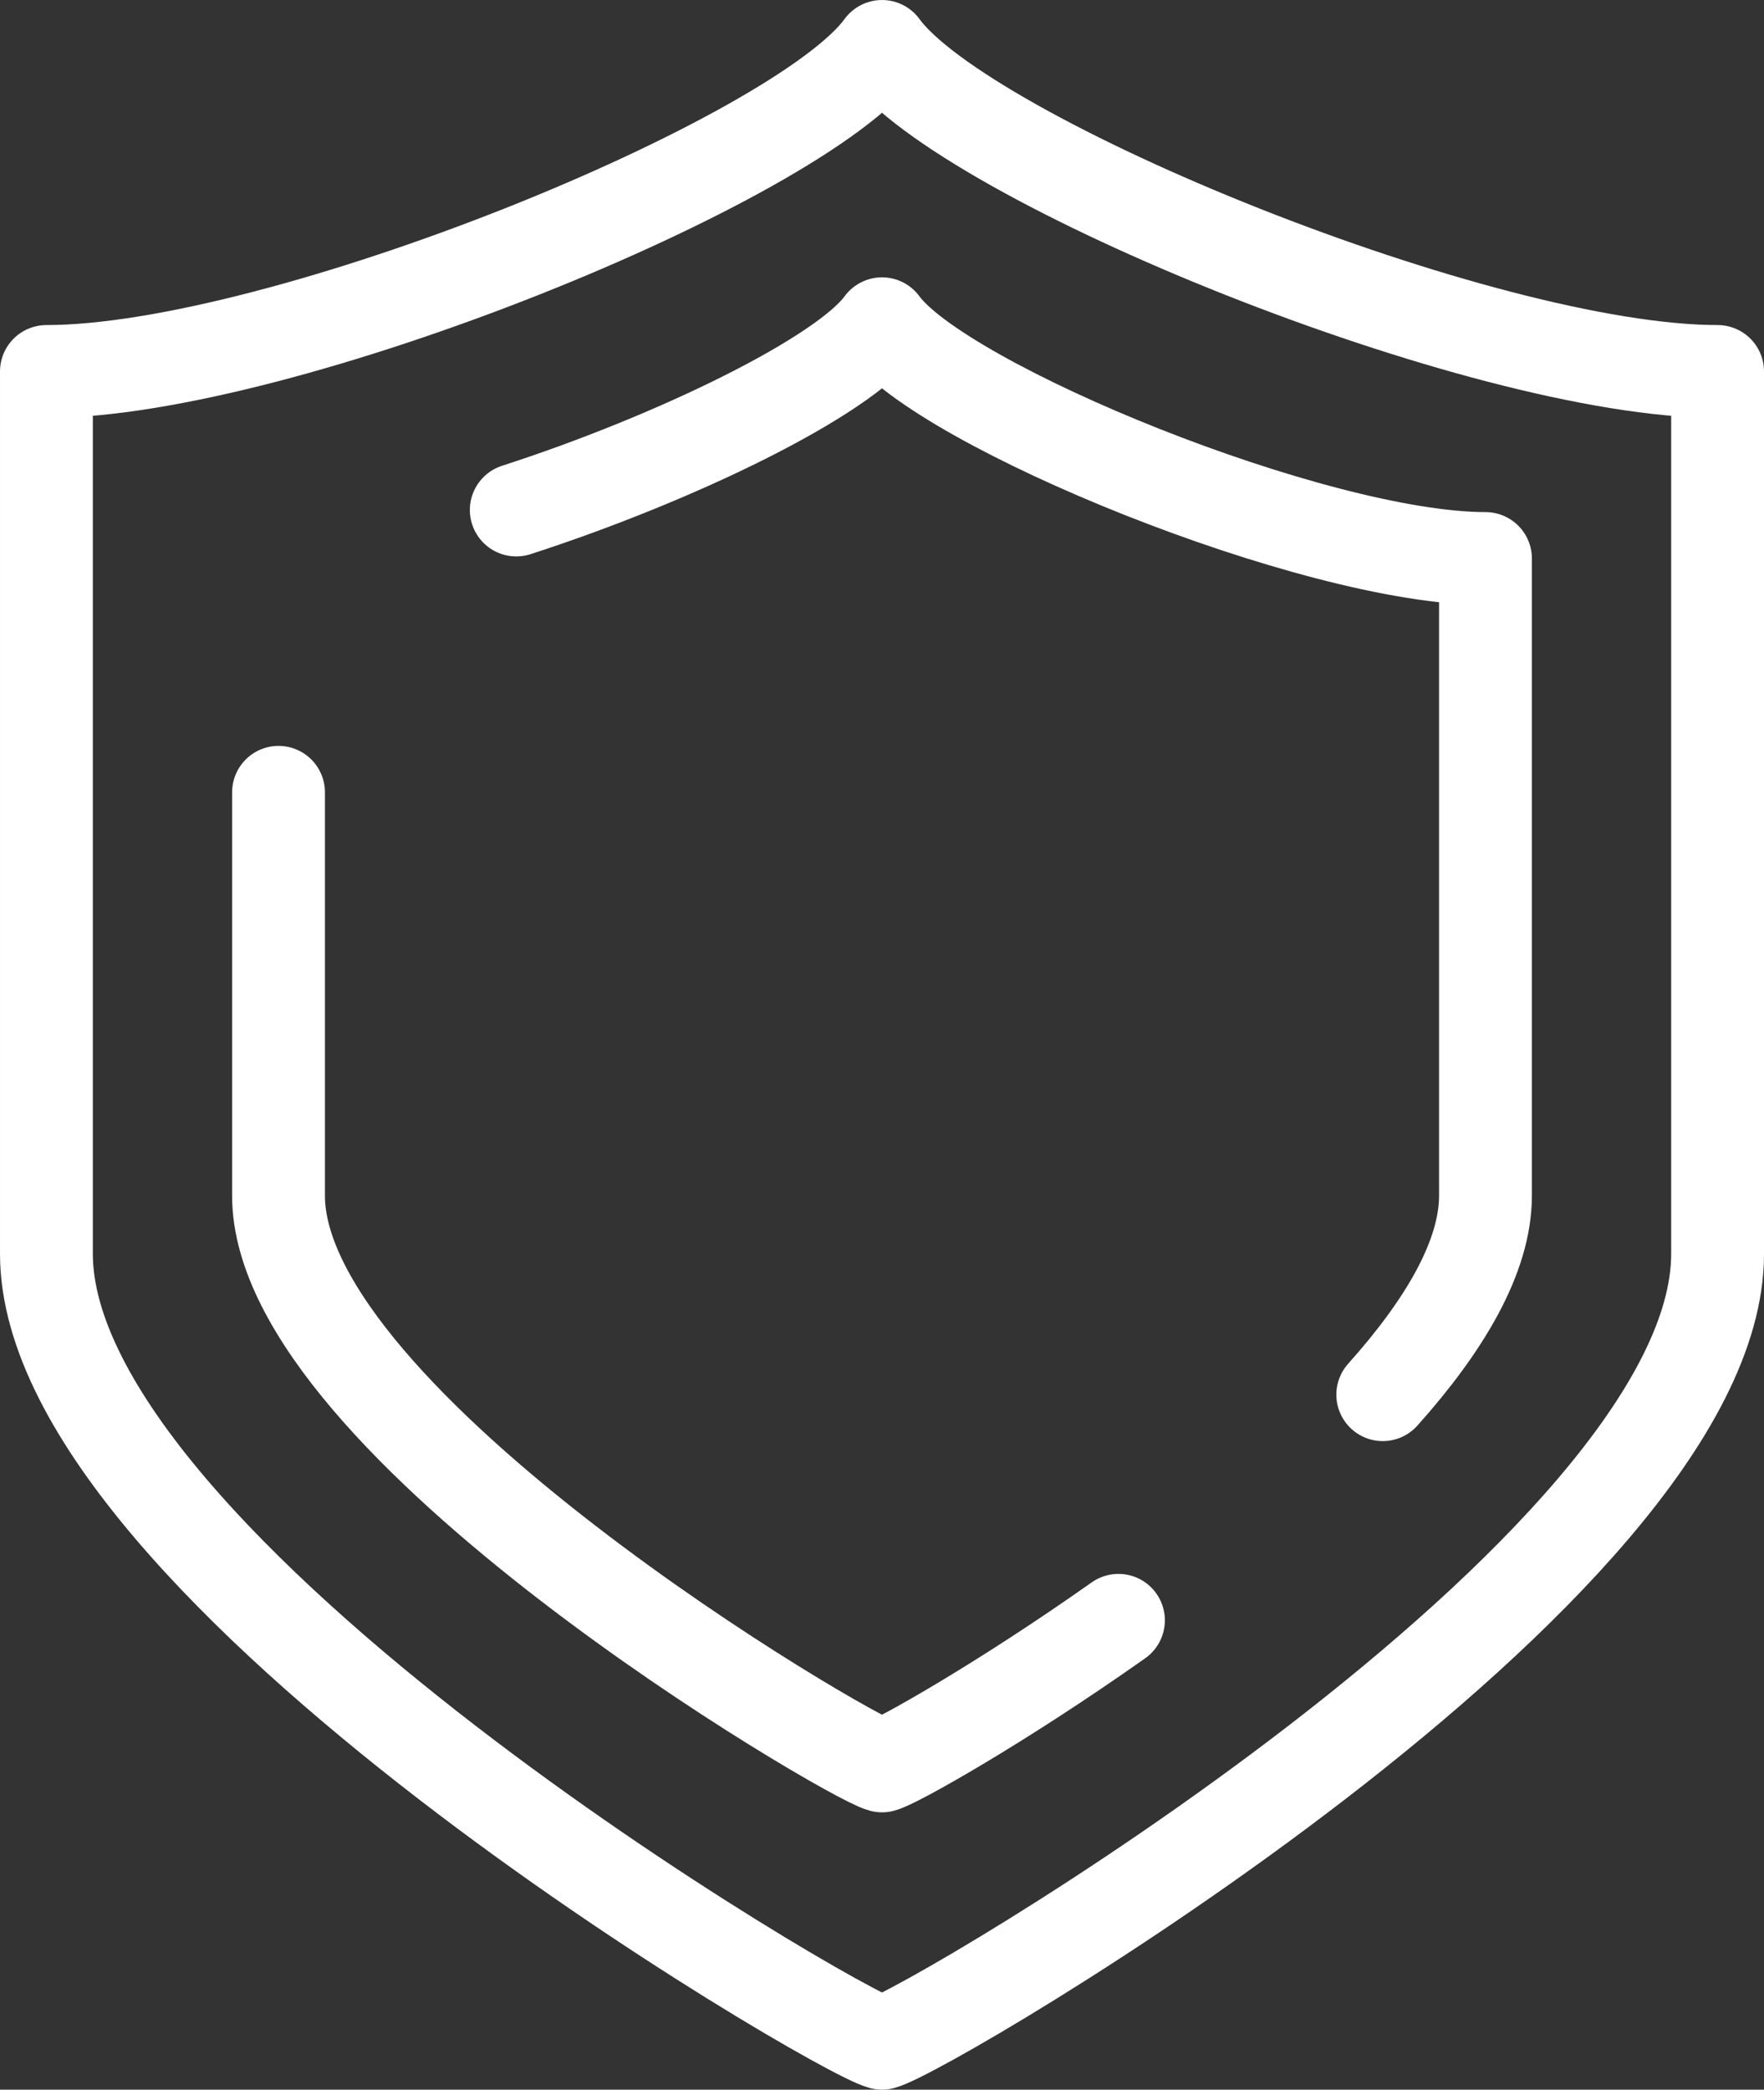<svg id="icons" xmlns="http://www.w3.org/2000/svg" viewBox="0 0 101.333 120"><rect x="0" y="0" width="101.333" height="120" fill="#333333" stroke="none"/><defs><style>.cls-1{fill:none;stroke:#fff;stroke-linecap:round;stroke-linejoin:round;stroke-width:5.333px;}</style></defs><path class="cls-1" d="M50.667,2.667c4.739,6.54,34.458,18.666,48,18.666V72c0,18.078-45.292,44.63-48,45.333-2.708-.7-48-27.255-48-45.333V21.333C16.208,21.333,45.927,9.207,50.667,2.667Z"/><path class="cls-1" d="M64.249,93.048c-6.785,4.791-12.779,8.151-13.582,8.359C48.711,100.9,16,81.723,16,68.667V45.5"/><path class="cls-1" d="M29.657,29.286c9.2-2.974,18.814-7.664,21.01-10.693,3.423,4.723,24.886,13.481,34.666,13.481V68.667c0,3.524-2.383,7.494-5.9,11.422"/></svg>